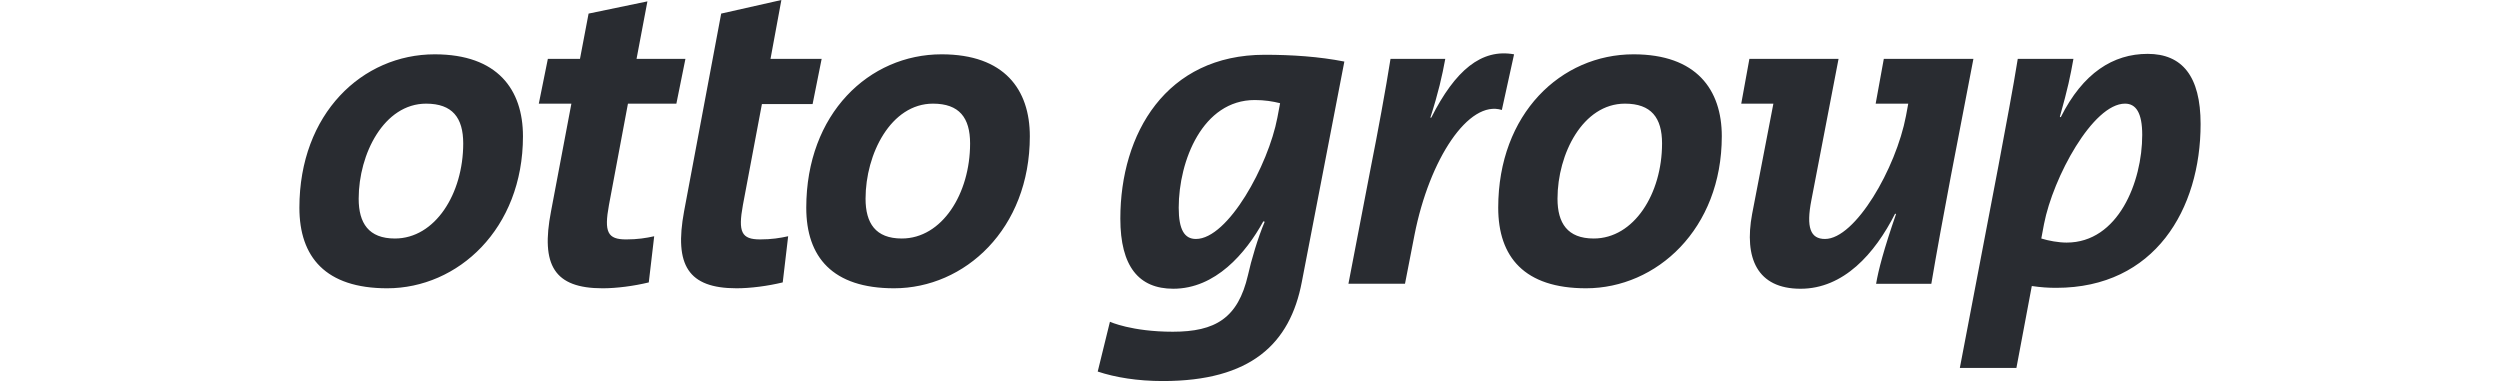 <?xml version="1.0" encoding="UTF-8"?>
<svg width="793.36" height="120.93" version="1.1" viewBox="0 0 793.366 120.927" xml:space="preserve" xmlns="http://www.w3.org/2000/svg" xmlns:cc="http://creativecommons.org/ns#" xmlns:dc="http://purl.org/dc/elements/1.1/" xmlns:rdf="http://www.w3.org/1999/02/22-rdf-syntax-ns#"><path d="m165.96 43.234c0-14.794-8.043-25.997-28.007-25.997-22.979 0-42.942 18.814-42.942 48.685 0 15.654 8.332 25.563 27.865 25.563 22.402 0 43.086-18.812 43.086-48.252zm-18.958 2.296c0 15.941-8.907 30.159-21.687 30.159-8.33 0-11.49-4.883-11.49-12.638 0-14.217 8.043-30.159 21.401-30.159 8.329 0 11.777 4.452 11.777 12.638zm70.517-26.855h-15.512l3.447-18.241-18.67 3.879-2.73 14.362h-10.195l-2.873 14.217h10.341l-6.463 34.18c-3.304 17.092 1.005 24.414 16.373 24.414 4.452 0 9.91-0.717 14.65-1.866l1.721-14.65c-2.583 0.575-5.313 1.007-8.904 1.007-5.886 0-7.037-2.299-5.456-10.915l6.03-32.171h15.368zm43.23 0h-16.229l3.447-18.672-19.101 4.309-11.777 62.758c-3.161 17.092 1.292 24.414 16.66 24.414 4.451 0 9.91-0.717 14.649-1.866l1.723-14.65c-2.584 0.575-5.313 1.007-8.904 1.007-5.888 0-7.038-2.299-5.457-10.915l6.03-32.026h16.086zm66.064 24.559c0-14.794-8.043-25.997-28.003-25.997-22.981 0-42.944 18.814-42.944 48.685 0 15.654 8.33 25.563 27.862 25.563 22.406 0 43.086-18.812 43.086-48.252zm-18.957 2.296c0 15.941-8.904 30.159-21.686 30.159-8.332 0-11.489-4.883-11.489-12.638 0-14.217 8.043-30.159 21.398-30.159 8.331 0 11.777 4.452 11.777 12.638zm238.55-2.296c0-14.794-8.044-25.997-28.009-25.997-22.981 0-42.942 18.814-42.942 48.685 0 15.654 8.332 25.563 27.863 25.563 22.403 0 43.087-18.812 43.087-48.252zm-18.96 2.296c0 15.941-8.904 30.159-21.687 30.159-8.331 0-11.49-4.883-11.49-12.638 0-14.217 8.043-30.159 21.402-30.159 8.329 0 11.776 4.452 11.776 12.638zm-100.82-25.994c-8.043-1.581-16.661-2.155-25.278-2.155-31.31 0-45.814 24.987-45.814 51.989 0 15.224 5.886 22.258 16.804 22.258 13.354 0 22.978-11.2 28.579-21.398l0.431 0.144c-2.153 5.026-4.309 12.351-5.313 16.946-3.16 13.645-10.342 17.953-23.841 17.953-13.07 0-19.962-3.16-19.962-3.16l-3.877 15.798c5.6 1.866 12.637 3.014 20.679 3.014 27.862 0 40.356-11.775 44.091-31.45zm-20.393 13.212-0.864 4.596c-2.871 15.081-15.654 38.491-25.85 38.491-3.591 0-5.458-2.873-5.458-9.911 0-14.937 7.612-34.18 24.13-34.18 3.157 0 5.742 0.431 8.043 1.005zm74.25-15.51c-10.341-1.867-18.67 5.025-26.283 20.106h-0.287c2.584-8.042 3.735-13.212 4.74-18.669h-17.38c-1.435 9.19-4.163 23.982-6.175 34.036l-7.181 37.34h17.953l3.017-15.512c4.74-24.127 17.234-42.94 27.718-39.639zm217.87 22.115c0-15.221-5.889-22.259-16.805-22.259-10.913 0-20.535 6.033-27.575 20.106l-0.287-0.144c2.587-9.191 3.304-12.782 4.309-18.382h-17.665c-1.435 9.046-3.877 21.829-6.176 34.18l-12.208 63.909h17.954l4.883-25.995c3.015 0.431 5.169 0.574 7.755 0.574 31.31 0 45.815-24.989 45.815-51.989zm-18.526 3.447c0 14.936-7.613 34.182-23.985 34.182-2.587 0-5.747-0.575-8.044-1.294l0.863-4.596c2.872-14.79 15.512-38.202 25.709-38.202 3.447 0 5.457 2.873 5.457 9.909zm-53.572-24.126h-28.435l-2.585 14.217h10.34l-0.717 3.877c-3.16 16.66-16.085 39.066-25.709 39.066-4.595 0-6.03-3.591-4.308-12.353l8.617-44.806h-28.293l-2.587 14.217h10.198l-6.752 35.043c-2.583 13.93 1.581 23.695 15.369 23.695 13.644 0 23.553-11.056 30.015-23.838l0.288 0.144c-3.877 11.2-5.603 17.808-6.32 22.117h17.524c1.435-8.617 4.308-24.271 6.175-34.036l7.18-37.34" fill="#292c31" fill-rule="evenodd" stroke-width=".133"/></svg>
